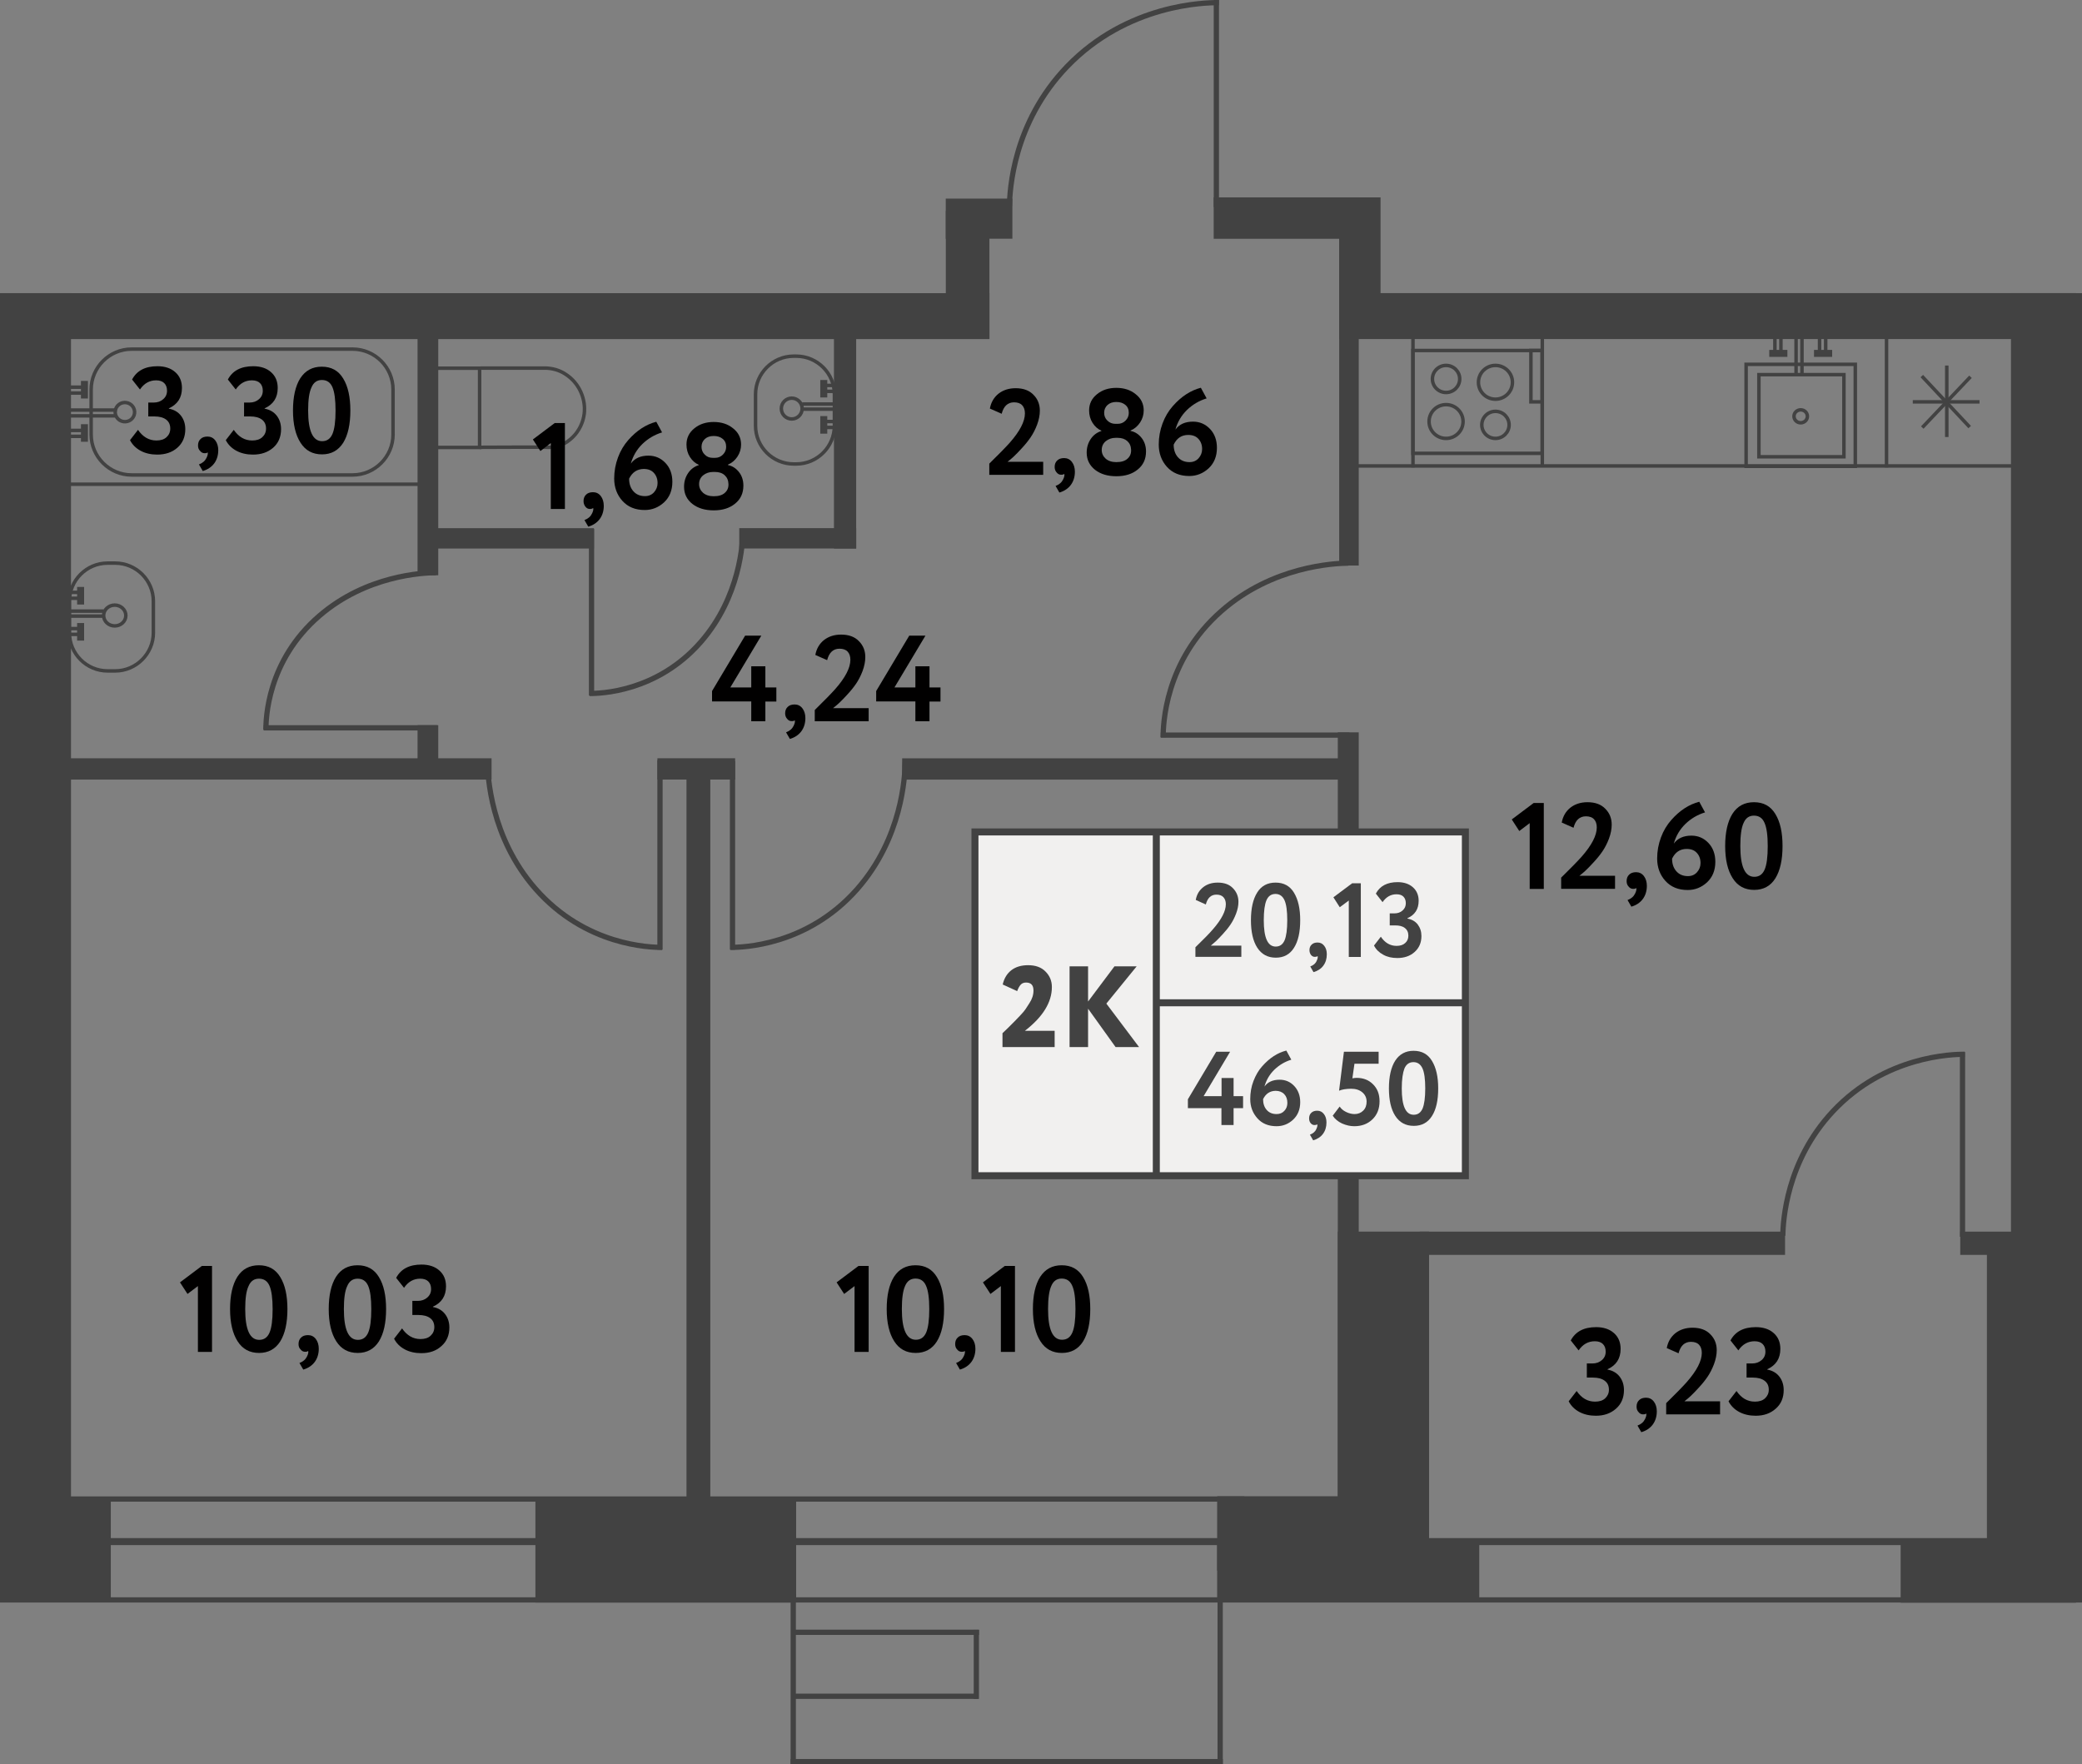 <?xml version="1.0" encoding="utf-8"?>
<!-- Generator: Adobe Illustrator 27.6.1, SVG Export Plug-In . SVG Version: 6.00 Build 0)  -->
<svg version="1.1" id="Слой_1" xmlns="http://www.w3.org/2000/svg" xmlns:xlink="http://www.w3.org/1999/xlink" x="0px" y="0px"
	 width="180px" height="152.52px" viewBox="0 0 180 152.52" enable-background="new 0 0 180 152.52" xml:space="preserve">
<rect x="0" y="0" width="180" height="152.52" fill="#808080" stroke="none"/>
<rect x="22.61" y="47.5" transform="matrix(-5.361677e-10 1 -1 -5.361677e-10 89.999 42.943)" fill="#424242" width="1.84" height="37.93"/>
<rect x="96.66" y="46.9" transform="matrix(-5.510332e-10 1 -1 -5.510332e-10 164.046 -31.104)" fill="#424242" width="1.84" height="39.15"/>
<rect x="115.66" y="63.31" fill="#424242" width="1.81" height="70.1"/>
<rect x="59.35" y="66.52" fill="#424242" width="2.06" height="63.24"/>
<rect x="36.1" y="62.69" fill="#424242" width="1.79" height="3.63"/>
<rect x="36.1" y="28.06" fill="#424242" width="1.79" height="21.67"/>
<rect x="59.28" y="63.11" transform="matrix(2.338921e-10 -1 1 2.338921e-10 -6.272 126.67)" fill="#424242" width="1.84" height="6.72"/>
<rect x="115.78" y="20.04" fill="#424242" width="1.69" height="28.85"/>
<rect x="72.1" y="26.2" fill="#424242" width="1.92" height="21.22"/>
<rect x="68.09" y="41.48" transform="matrix(1.848868e-10 -1 1 1.848868e-10 22.433 115.506)" fill="#424242" width="1.76" height="10.11"/>
<rect x="43.68" y="39.75" transform="matrix(2.468604e-10 -1 1 2.468604e-10 -1.973 91.1)" fill="#424242" width="1.76" height="13.57"/>
<rect x="145.65" y="-4.53" transform="matrix(6.998447e-10 -1 1 6.998447e-10 120.308 174.96)" fill="#424242" width="3.97" height="63.71"/>
<rect x="40.78" y="-15.44" transform="matrix(9.413751e-10 -1 1 9.413751e-10 15.442 70.094)" fill="#424242" width="3.97" height="85.54"/>
<line fill="none" stroke="#424242" stroke-width="0.605" stroke-miterlimit="10" x1="1.23" y1="133.27" x2="179.49" y2="133.27"/>
<rect x="82.91" y="16.03" transform="matrix(6.869622e-11 -1 1 6.869622e-11 65.735 103.548)" fill="#424242" width="3.47" height="5.76"/>
<rect x="81.76" y="18.24" transform="matrix(-1 -2.032340e-10 2.032340e-10 -1 167.301 47.5)" fill="#424242" width="3.77" height="11.03"/>
<line fill="none" stroke="#424242" stroke-width="0.454" stroke-miterlimit="10" x1="0" y1="138.31" x2="180" y2="138.31"/>
<line fill="none" stroke="#424242" stroke-width="0.454" stroke-miterlimit="10" x1="0" y1="129.59" x2="107.59" y2="129.59"/>
<rect x="171.78" y="106.68" fill="#424242" width="7.71" height="27.29"/>
<rect x="164.32" y="133.08" fill="#424242" width="15.17" height="5.47"/>
<rect x="115.66" y="106.47" fill="#424242" width="7.89" height="26.8"/>
<rect x="105.23" y="133.08" fill="#424242" width="22.66" height="5.41"/>
<rect x="105.23" y="129.35" fill="#424242" width="10.74" height="6.43"/>
<rect x="46.29" y="129.39" fill="#424242" width="22.54" height="9.15"/>
<rect x="0" y="129.39" fill="#424242" width="9.58" height="9.1"/>
<g>
	<line fill="none" stroke="#424242" stroke-width="0.454" stroke-miterlimit="10" x1="68.58" y1="137.78" x2="68.58" y2="152.51"/>
	
		<line fill="none" stroke="#424242" stroke-width="0.454" stroke-miterlimit="10" x1="105.49" y1="137.74" x2="105.49" y2="152.52"/>
	
		<line fill="none" stroke="#424242" stroke-width="0.454" stroke-miterlimit="10" x1="68.35" y1="152.29" x2="105.72" y2="152.29"/>
	<line fill="none" stroke="#424242" stroke-width="0.454" stroke-miterlimit="10" x1="68.58" y1="141.11" x2="84.64" y2="141.11"/>
	<line fill="none" stroke="#424242" stroke-width="0.454" stroke-miterlimit="10" x1="68.58" y1="146.64" x2="84.54" y2="146.64"/>
	<line fill="none" stroke="#424242" stroke-width="0.454" stroke-miterlimit="10" x1="84.41" y1="140.9" x2="84.41" y2="146.87"/>
</g>
<rect x="122.76" y="106.47" transform="matrix(-1 -1.069128e-10 1.069128e-10 -1 277.088 214.954)" fill="#424242" width="31.58" height="2.01"/>
<rect x="169.47" y="106.47" transform="matrix(-1 -3.278907e-10 3.278907e-10 -1 349.244 214.954)" fill="#424242" width="10.3" height="2.01"/>
<rect x="109.41" y="12.58" transform="matrix(5.437967e-11 -1 1 5.437967e-11 92.35 130.053)" fill="#424242" width="3.58" height="12.53"/>
<rect x="0" y="25.34" transform="matrix(-1 -3.045698e-10 3.045698e-10 -1 6.139 163.83)" fill="#424242" width="6.14" height="113.15"/>
<rect x="173.86" y="25.34" transform="matrix(-1 -3.039774e-10 3.039774e-10 -1 353.86 163.643)" fill="#424242" width="6.14" height="112.96"/>
<g>
	<g>
		<path fill="none" stroke="#424242" stroke-width="0.302" stroke-miterlimit="10" d="M68.62,40.11h0.22c1.82,0,3.3-1.49,3.3-3.3
			v-2.72c0-1.82-1.49-3.3-3.3-3.3h-0.22c-1.82,0-3.3,1.49-3.3,3.3v2.72C65.32,38.62,66.8,40.11,68.62,40.11z"/>
		<circle fill="none" stroke="#424242" stroke-width="0.302" stroke-miterlimit="10" cx="68.45" cy="35.32" r="0.9"/>
	</g>
	<g>
		<g>
			<line fill="none" stroke="#424242" stroke-width="0.302" stroke-miterlimit="10" x1="72.58" y1="36.44" x2="71.34" y2="36.44"/>
			<line fill="none" stroke="#424242" stroke-width="0.302" stroke-miterlimit="10" x1="72.58" y1="36.95" x2="71.34" y2="36.95"/>
			<line fill="none" stroke="#424242" stroke-width="0.605" stroke-miterlimit="10" x1="71.22" y1="35.97" x2="71.22" y2="37.49"/>
		</g>
		<g>
			<line fill="none" stroke="#424242" stroke-width="0.302" stroke-miterlimit="10" x1="72.62" y1="33.32" x2="71.34" y2="33.32"/>
			<line fill="none" stroke="#424242" stroke-width="0.302" stroke-miterlimit="10" x1="72.62" y1="33.83" x2="71.34" y2="33.83"/>
			<line fill="none" stroke="#424242" stroke-width="0.605" stroke-miterlimit="10" x1="71.22" y1="32.85" x2="71.22" y2="34.36"/>
		</g>
		<line fill="none" stroke="#424242" stroke-width="0.302" stroke-miterlimit="10" x1="72.14" y1="34.93" x2="69.35" y2="34.93"/>
		<line fill="none" stroke="#424242" stroke-width="0.302" stroke-miterlimit="10" x1="72.14" y1="35.37" x2="69.34" y2="35.37"/>
	</g>
</g>
<g>
	
		<rect x="37.48" y="31.82" transform="matrix(-1 -9.122582e-11 9.122582e-11 -1 78.944 70.5)" fill="none" stroke="#424242" stroke-width="0.302" stroke-miterlimit="10" width="3.99" height="6.85"/>
	<path fill="none" stroke="#424242" stroke-width="0.302" stroke-miterlimit="10" d="M41.47,38.67c3.12-0.02,5.28-0.02,5.87,0
		c0.07,0,0.29,0.01,0.57-0.03c0.13-0.02,0.53-0.1,0.98-0.36c0.13-0.08,0.59-0.36,0.99-0.91c0.5-0.69,0.6-1.38,0.63-1.6
		c0.02-0.17,0.08-0.72-0.12-1.4c-0.08-0.28-0.23-0.68-0.52-1.09c-0.15-0.21-0.74-1-1.81-1.32c-0.36-0.11-0.68-0.13-0.89-0.14h-5.64"
		/>
</g>
<g>
	<g>
		<path fill="none" stroke="#424242" stroke-width="0.302" stroke-miterlimit="10" d="M30.48,30.18h-19.1c-1.92,0-3.5,1.57-3.5,3.5
			v3.88c0,1.92,1.57,3.5,3.5,3.5h19.1c1.92,0,3.5-1.57,3.5-3.5v-3.88C33.98,31.75,32.41,30.18,30.48,30.18z"/>
		
			<ellipse transform="matrix(0.139 -0.99 0.99 0.139 -25.967 41.367)" fill="none" stroke="#424242" stroke-width="0.302" stroke-miterlimit="10" cx="10.8" cy="35.62" rx="0.83" ry="0.84"/>
	</g>
	<g>
		<g>
			<g>
				<line fill="none" stroke="#424242" stroke-width="0.302" stroke-miterlimit="10" x1="5.85" y1="33.98" x2="7.18" y2="33.98"/>
				<line fill="none" stroke="#424242" stroke-width="0.302" stroke-miterlimit="10" x1="5.85" y1="33.47" x2="7.18" y2="33.47"/>
				<line fill="none" stroke="#424242" stroke-width="0.605" stroke-miterlimit="10" x1="7.3" y1="34.45" x2="7.3" y2="32.93"/>
			</g>
			<g>
				<line fill="none" stroke="#424242" stroke-width="0.302" stroke-miterlimit="10" x1="5.85" y1="37.72" x2="7.18" y2="37.72"/>
				<line fill="none" stroke="#424242" stroke-width="0.302" stroke-miterlimit="10" x1="5.85" y1="37.21" x2="7.18" y2="37.21"/>
				<line fill="none" stroke="#424242" stroke-width="0.605" stroke-miterlimit="10" x1="7.3" y1="38.19" x2="7.3" y2="36.67"/>
			</g>
		</g>
		<line fill="none" stroke="#424242" stroke-width="0.302" stroke-miterlimit="10" x1="6.06" y1="35.95" x2="9.96" y2="35.95"/>
		<line fill="none" stroke="#424242" stroke-width="0.302" stroke-miterlimit="10" x1="5.98" y1="35.45" x2="10.09" y2="35.45"/>
	</g>
</g>
<line fill="none" stroke="#424242" stroke-width="0.302" stroke-miterlimit="10" x1="4.81" y1="41.86" x2="36.37" y2="41.86"/>
<g>
	<g>
		<path fill="none" stroke="#424242" stroke-width="0.302" stroke-miterlimit="10" d="M9.96,58H9.3c-1.82,0-3.3-1.49-3.3-3.3v-2.72
			c0-1.82,1.49-3.3,3.3-3.3h0.66c1.82,0,3.3,1.49,3.3,3.3v2.72C13.26,56.51,11.77,58,9.96,58z"/>
		<path fill="none" stroke="#424242" stroke-width="0.302" stroke-miterlimit="10" d="M10.88,53.21c0,0.5-0.43,0.9-0.96,0.9
			c-0.53,0-0.96-0.4-0.96-0.9s0.43-0.9,0.96-0.9C10.45,52.31,10.88,52.72,10.88,53.21z"/>
	</g>
	<g>
		<g>
			<line fill="none" stroke="#424242" stroke-width="0.302" stroke-miterlimit="10" x1="5.53" y1="54.34" x2="6.85" y2="54.34"/>
			<line fill="none" stroke="#424242" stroke-width="0.302" stroke-miterlimit="10" x1="5.53" y1="54.84" x2="6.85" y2="54.84"/>
			<line fill="none" stroke="#424242" stroke-width="0.605" stroke-miterlimit="10" x1="6.97" y1="53.86" x2="6.97" y2="55.38"/>
		</g>
		<g>
			<line fill="none" stroke="#424242" stroke-width="0.302" stroke-miterlimit="10" x1="5.48" y1="51.21" x2="6.85" y2="51.21"/>
			<line fill="none" stroke="#424242" stroke-width="0.302" stroke-miterlimit="10" x1="5.48" y1="51.72" x2="6.85" y2="51.72"/>
			<line fill="none" stroke="#424242" stroke-width="0.605" stroke-miterlimit="10" x1="6.97" y1="50.74" x2="6.97" y2="52.26"/>
		</g>
		<line fill="none" stroke="#424242" stroke-width="0.302" stroke-miterlimit="10" x1="5.99" y1="52.83" x2="8.97" y2="52.83"/>
		<line fill="none" stroke="#424242" stroke-width="0.302" stroke-miterlimit="10" x1="5.99" y1="53.26" x2="8.98" y2="53.26"/>
	</g>
</g>
<g>
	<line fill="none" stroke="#424242" stroke-width="0.302" stroke-miterlimit="10" x1="168.31" y1="31.6" x2="168.31" y2="37.78"/>
	<line fill="none" stroke="#424242" stroke-width="0.302" stroke-miterlimit="10" x1="165.37" y1="34.74" x2="171.14" y2="34.74"/>
	<line fill="none" stroke="#424242" stroke-width="0.302" stroke-miterlimit="10" x1="166.15" y1="32.51" x2="170.29" y2="36.92"/>
	<line fill="none" stroke="#424242" stroke-width="0.302" stroke-miterlimit="10" x1="170.36" y1="32.57" x2="166.19" y2="36.96"/>
</g>
<g>
	<g>
		
			<rect x="123.3" y="29.15" transform="matrix(-1.758362e-10 -1 1 -1.758362e-10 93.004 162.491)" fill="none" stroke="#424242" stroke-width="0.302" stroke-miterlimit="10" width="8.89" height="11.18"/>
		<g>
			<g>
				
					<ellipse fill="none" stroke="#424242" stroke-width="0.302" stroke-miterlimit="10" cx="125.02" cy="36.44" rx="1.47" ry="1.46"/>
				
					<ellipse fill="none" stroke="#424242" stroke-width="0.302" stroke-miterlimit="10" cx="125.02" cy="32.76" rx="1.18" ry="1.17"/>
			</g>
			<g>
				
					<ellipse fill="none" stroke="#424242" stroke-width="0.302" stroke-miterlimit="10" cx="129.29" cy="33.05" rx="1.47" ry="1.46"/>
				
					<ellipse fill="none" stroke="#424242" stroke-width="0.302" stroke-miterlimit="10" cx="129.29" cy="36.73" rx="1.18" ry="1.17"/>
			</g>
		</g>
		
			<rect x="130.63" y="32.03" transform="matrix(-1.744035e-10 -1 1 -1.744035e-10 100.326 165.369)" fill="none" stroke="#424242" stroke-width="0.302" stroke-miterlimit="10" width="4.44" height="0.98"/>
	</g>
	<line fill="none" stroke="#424242" stroke-width="0.302" stroke-miterlimit="10" x1="122.16" y1="40.41" x2="122.16" y2="29.26"/>
	<line fill="none" stroke="#424242" stroke-width="0.302" stroke-miterlimit="10" x1="133.34" y1="40.26" x2="133.34" y2="29.11"/>
</g>
<line fill="none" stroke="#424242" stroke-width="0.302" stroke-miterlimit="10" x1="163.1" y1="28.96" x2="163.1" y2="40.41"/>
<line fill="none" stroke="#424242" stroke-width="0.302" stroke-miterlimit="10" x1="117.4" y1="40.28" x2="175.94" y2="40.28"/>
<g>
	
		<rect x="151.26" y="31.18" transform="matrix(4.555207e-11 -1 1 4.555207e-11 119.781 191.573)" fill="none" stroke="#424242" stroke-width="0.302" stroke-miterlimit="10" width="8.82" height="9.44"/>
	<ellipse fill="none" stroke="#424242" stroke-width="0.302" stroke-miterlimit="10" cx="155.68" cy="35.99" rx="0.58" ry="0.56"/>
	<g>
		<g>
			
				<line fill="none" stroke="#424242" stroke-width="0.302" stroke-miterlimit="10" x1="157.31" y1="29.07" x2="157.31" y2="30.43"/>
			
				<line fill="none" stroke="#424242" stroke-width="0.302" stroke-miterlimit="10" x1="157.84" y1="29.07" x2="157.84" y2="30.43"/>
			
				<line fill="none" stroke="#424242" stroke-width="0.605" stroke-miterlimit="10" x1="156.83" y1="30.55" x2="158.4" y2="30.55"/>
		</g>
		<g>
			
				<line fill="none" stroke="#424242" stroke-width="0.302" stroke-miterlimit="10" x1="153.45" y1="29.07" x2="153.45" y2="30.43"/>
			
				<line fill="none" stroke="#424242" stroke-width="0.302" stroke-miterlimit="10" x1="153.97" y1="29.07" x2="153.97" y2="30.43"/>
			
				<line fill="none" stroke="#424242" stroke-width="0.605" stroke-miterlimit="10" x1="152.96" y1="30.55" x2="154.53" y2="30.55"/>
		</g>
	</g>
	<line fill="none" stroke="#424242" stroke-width="0.302" stroke-miterlimit="10" x1="155.28" y1="29.28" x2="155.28" y2="32.47"/>
	<line fill="none" stroke="#424242" stroke-width="0.302" stroke-miterlimit="10" x1="155.79" y1="29.2" x2="155.79" y2="32.47"/>
	
		<rect x="152.19" y="32.26" transform="matrix(4.635143e-11 -1 1 4.635143e-11 119.807 191.677)" fill="none" stroke="#424242" stroke-width="0.302" stroke-miterlimit="10" width="7.1" height="7.35"/>
</g>
<g>
	<line fill="none" stroke="#424242" stroke-width="0.454" stroke-miterlimit="10" x1="57.06" y1="65.71" x2="57.06" y2="82.1"/>
	<g>
		<path fill="none" stroke="#424242" stroke-width="0.454" stroke-miterlimit="10" d="M42.14,65.8c0.02,1.25,0.26,6.58,4.15,11.03
			c4.35,4.97,9.98,5.07,10.95,5.07"/>
	</g>
</g>
<g>
	<line fill="none" stroke="#424242" stroke-width="0.454" stroke-miterlimit="10" x1="51.14" y1="45.72" x2="51.14" y2="60.13"/>
	<path fill="none" stroke="#424242" stroke-width="0.454" stroke-miterlimit="10" d="M64.24,45.8c-0.02,1.1-0.23,5.78-3.65,9.7
		c-3.82,4.37-8.76,4.45-9.61,4.45"/>
</g>
<g>
	<line fill="none" stroke="#424242" stroke-width="0.454" stroke-miterlimit="10" x1="105.16" y1="17.91" x2="105.16" y2="0"/>
	<g>
		<path fill="none" stroke="#424242" stroke-width="0.454" stroke-miterlimit="10" d="M87.27,17.81c0.03-1.37,0.31-7.19,4.98-12.05
			c5.22-5.43,11.96-5.54,13.13-5.53"/>
	</g>
</g>
<g>
	<line fill="none" stroke="#424242" stroke-width="0.454" stroke-miterlimit="10" x1="116.66" y1="63.55" x2="100.35" y2="63.55"/>
	<g>
		<path fill="none" stroke="#424242" stroke-width="0.454" stroke-miterlimit="10" d="M116.57,48.68
			c-1.24,0.02-6.55,0.26-10.97,4.14c-4.95,4.34-5.04,9.94-5.04,10.91"/>
	</g>
</g>
<g>
	<line fill="none" stroke="#424242" stroke-width="0.454" stroke-miterlimit="10" x1="37.78" y1="62.92" x2="22.79" y2="62.92"/>
	<g>
		<path fill="none" stroke="#424242" stroke-width="0.454" stroke-miterlimit="10" d="M37.7,49.5c-1.14,0.02-6.02,0.23-10.08,3.73
			c-4.55,3.91-4.63,8.97-4.63,9.84"/>
	</g>
</g>
<g>
	<line fill="none" stroke="#424242" stroke-width="0.454" stroke-miterlimit="10" x1="63.33" y1="65.81" x2="63.33" y2="82.1"/>
	<g>
		<path fill="none" stroke="#424242" stroke-width="0.454" stroke-miterlimit="10" d="M78.26,65.89
			c-0.02,1.24-0.26,6.54-4.15,10.97c-4.35,4.94-9.98,5.04-10.95,5.04"/>
	</g>
</g>
<g>
	
		<line fill="none" stroke="#424242" stroke-width="0.454" stroke-miterlimit="10" x1="169.67" y1="106.92" x2="169.67" y2="90.95"/>
	<path fill="none" stroke="#424242" stroke-width="0.454" stroke-miterlimit="10" d="M154.13,106.83
		c0.03-1.22,0.27-6.41,4.33-10.75c4.53-4.84,10.39-4.94,11.4-4.94"/>
</g>
<g>
	<path fill="#010000" d="M13.59,39.3c-0.54,0-1.02-0.11-1.43-0.33c-0.41-0.22-0.72-0.53-0.92-0.92l0.69-0.89
		c0.42,0.61,0.95,0.92,1.59,0.92c0.37,0,0.67-0.09,0.88-0.29c0.21-0.19,0.32-0.44,0.32-0.74c0-0.34-0.12-0.6-0.36-0.78
		c-0.24-0.18-0.58-0.27-1.01-0.27h-0.53V34.8h0.48c0.32,0,0.6-0.1,0.81-0.29c0.22-0.19,0.33-0.43,0.33-0.73
		c0-0.28-0.08-0.5-0.24-0.66c-0.16-0.16-0.4-0.24-0.7-0.24c-0.57,0-1.04,0.26-1.4,0.79l-0.68-0.86c0.41-0.77,1.14-1.15,2.19-1.15
		c0.64,0,1.16,0.17,1.54,0.51c0.39,0.34,0.58,0.8,0.58,1.37c0,0.84-0.38,1.42-1.13,1.76v0.03c0.44,0.08,0.79,0.28,1.04,0.6
		c0.25,0.32,0.38,0.71,0.38,1.17c0,0.67-0.23,1.21-0.69,1.61C14.87,39.11,14.29,39.3,13.59,39.3z"/>
	<path fill="#010000" d="M17.12,38.51c0-0.23,0.07-0.42,0.22-0.56c0.14-0.14,0.34-0.21,0.6-0.21c0.27,0,0.5,0.11,0.67,0.33
		c0.17,0.22,0.26,0.51,0.26,0.85c0,0.44-0.12,0.83-0.35,1.14s-0.57,0.54-0.99,0.66l-0.33-0.57c0.32-0.12,0.53-0.31,0.65-0.56
		c0.11-0.22,0.14-0.38,0.1-0.49c-0.04,0.06-0.13,0.08-0.27,0.08c-0.15,0-0.28-0.07-0.38-0.2C17.17,38.86,17.12,38.7,17.12,38.51z"/>
	<path fill="#010000" d="M21.87,39.3c-0.54,0-1.02-0.11-1.43-0.33c-0.41-0.22-0.72-0.53-0.92-0.92l0.69-0.89
		c0.42,0.61,0.95,0.92,1.59,0.92c0.37,0,0.67-0.09,0.88-0.29c0.21-0.19,0.32-0.44,0.32-0.74c0-0.34-0.12-0.6-0.36-0.78
		c-0.24-0.18-0.58-0.27-1.01-0.27h-0.53V34.8h0.48c0.32,0,0.6-0.1,0.81-0.29c0.22-0.19,0.33-0.43,0.33-0.73
		c0-0.28-0.08-0.5-0.24-0.66c-0.16-0.16-0.4-0.24-0.7-0.24c-0.57,0-1.04,0.26-1.4,0.79l-0.68-0.86c0.41-0.77,1.14-1.15,2.19-1.15
		c0.64,0,1.16,0.17,1.54,0.51c0.39,0.34,0.58,0.8,0.58,1.37c0,0.84-0.38,1.42-1.13,1.76v0.03c0.44,0.08,0.79,0.28,1.04,0.6
		c0.25,0.32,0.38,0.71,0.38,1.17c0,0.67-0.23,1.21-0.69,1.61C23.14,39.11,22.57,39.3,21.87,39.3z"/>
	<path fill="#010000" d="M27.82,31.7c0.83,0,1.44,0.34,1.85,1.02c0.42,0.68,0.62,1.61,0.62,2.77c0,1.2-0.21,2.13-0.62,2.79
		c-0.42,0.66-1.03,1-1.83,1c-0.81,0-1.43-0.33-1.86-1.01c-0.43-0.67-0.65-1.6-0.65-2.78c0-1.19,0.21-2.12,0.63-2.79
		C26.4,32.03,27.01,31.7,27.82,31.7z M26.64,35.48c0,1.77,0.4,2.66,1.21,2.66c0.42,0,0.71-0.21,0.89-0.62
		c0.18-0.42,0.27-1.09,0.27-2.03c0-0.93-0.09-1.6-0.27-2.02c-0.18-0.42-0.49-0.62-0.91-0.62c-0.42,0-0.72,0.21-0.9,0.64
		C26.73,33.91,26.64,34.57,26.64,35.48z"/>
</g>
<g>
	<path fill="#010000" d="M16.21,111.86l-0.65-1l1.89-1.42h0.88v7.43h-1.22v-5.69L16.21,111.86z"/>
	<path fill="#010000" d="M22.38,109.38c0.83,0,1.44,0.34,1.85,1.02c0.42,0.68,0.62,1.61,0.62,2.77c0,1.2-0.21,2.13-0.62,2.79
		c-0.42,0.66-1.03,1-1.83,1c-0.81,0-1.43-0.33-1.86-1.01c-0.43-0.67-0.65-1.6-0.65-2.78c0-1.19,0.21-2.12,0.63-2.79
		C20.95,109.71,21.57,109.38,22.38,109.38z M21.2,113.17c0,1.77,0.4,2.66,1.21,2.66c0.42,0,0.71-0.21,0.89-0.62
		c0.18-0.42,0.27-1.09,0.27-2.03c0-0.93-0.09-1.6-0.27-2.02c-0.18-0.42-0.49-0.62-0.91-0.62c-0.42,0-0.72,0.21-0.9,0.64
		C21.29,111.59,21.2,112.25,21.2,113.17z"/>
	<path fill="#010000" d="M25.81,116.19c0-0.23,0.07-0.42,0.22-0.56c0.14-0.14,0.34-0.21,0.6-0.21c0.27,0,0.5,0.11,0.67,0.33
		c0.17,0.22,0.26,0.51,0.26,0.85c0,0.44-0.12,0.83-0.35,1.14s-0.57,0.54-0.99,0.66l-0.33-0.57c0.32-0.12,0.53-0.31,0.65-0.56
		c0.11-0.22,0.14-0.38,0.1-0.49c-0.04,0.06-0.13,0.08-0.27,0.08c-0.15,0-0.28-0.07-0.38-0.2C25.86,116.54,25.81,116.38,25.81,116.19
		z"/>
	<path fill="#010000" d="M30.91,109.38c0.83,0,1.44,0.34,1.85,1.02c0.42,0.68,0.62,1.61,0.62,2.77c0,1.2-0.21,2.13-0.62,2.79
		c-0.42,0.66-1.03,1-1.83,1c-0.81,0-1.43-0.33-1.86-1.01c-0.43-0.67-0.65-1.6-0.65-2.78c0-1.19,0.21-2.12,0.63-2.79
		C29.48,109.71,30.1,109.38,30.91,109.38z M29.73,113.17c0,1.77,0.4,2.66,1.21,2.66c0.42,0,0.71-0.21,0.89-0.62
		c0.18-0.42,0.27-1.09,0.27-2.03c0-0.93-0.09-1.6-0.27-2.02c-0.18-0.42-0.49-0.62-0.91-0.62c-0.42,0-0.72,0.21-0.9,0.64
		C29.82,111.59,29.73,112.25,29.73,113.17z"/>
	<path fill="#010000" d="M36.42,116.98c-0.54,0-1.02-0.11-1.43-0.33c-0.41-0.22-0.72-0.53-0.92-0.92l0.69-0.89
		c0.42,0.61,0.95,0.92,1.59,0.92c0.37,0,0.67-0.09,0.88-0.29c0.21-0.19,0.32-0.44,0.32-0.74c0-0.34-0.12-0.6-0.36-0.78
		c-0.24-0.18-0.58-0.27-1.01-0.27h-0.53v-1.22h0.48c0.32,0,0.6-0.1,0.81-0.29c0.22-0.19,0.33-0.43,0.33-0.73
		c0-0.28-0.08-0.5-0.24-0.66c-0.16-0.16-0.4-0.24-0.7-0.24c-0.57,0-1.04,0.26-1.4,0.79l-0.68-0.86c0.41-0.77,1.14-1.15,2.19-1.15
		c0.64,0,1.16,0.17,1.54,0.51c0.39,0.34,0.58,0.8,0.58,1.37c0,0.84-0.38,1.42-1.13,1.76v0.03c0.44,0.08,0.79,0.28,1.04,0.6
		c0.25,0.32,0.38,0.71,0.38,1.17c0,0.67-0.23,1.21-0.69,1.61C37.7,116.79,37.12,116.98,36.42,116.98z"/>
</g>
<g>
	<path fill="#010000" d="M72.98,111.86l-0.65-1l1.89-1.42h0.88v7.43h-1.22v-5.69L72.98,111.86z"/>
	<path fill="#010000" d="M79.15,109.38c0.83,0,1.44,0.34,1.85,1.02c0.42,0.68,0.62,1.61,0.62,2.77c0,1.2-0.21,2.13-0.62,2.79
		s-1.03,1-1.83,1c-0.81,0-1.43-0.33-1.86-1.01c-0.43-0.67-0.65-1.6-0.65-2.78c0-1.19,0.21-2.12,0.63-2.79
		C77.72,109.71,78.34,109.38,79.15,109.38z M77.97,113.16c0,1.77,0.4,2.66,1.21,2.66c0.42,0,0.71-0.21,0.89-0.62
		c0.18-0.42,0.27-1.09,0.27-2.03c0-0.93-0.09-1.6-0.28-2.02c-0.18-0.42-0.49-0.62-0.91-0.62c-0.42,0-0.72,0.21-0.9,0.64
		C78.06,111.59,77.97,112.25,77.97,113.16z"/>
	<path fill="#010000" d="M82.58,116.19c0-0.23,0.07-0.42,0.22-0.56c0.14-0.14,0.34-0.21,0.6-0.21c0.27,0,0.5,0.11,0.67,0.33
		c0.17,0.22,0.26,0.51,0.26,0.85c0,0.44-0.12,0.83-0.35,1.14s-0.57,0.54-0.99,0.66l-0.33-0.57c0.32-0.12,0.53-0.31,0.65-0.56
		c0.11-0.22,0.14-0.38,0.1-0.49c-0.04,0.06-0.13,0.08-0.28,0.08c-0.15,0-0.28-0.07-0.38-0.2C82.63,116.54,82.58,116.38,82.58,116.19
		z"/>
	<path fill="#010000" d="M85.63,111.86l-0.65-1l1.89-1.42h0.88v7.43h-1.22v-5.69L85.63,111.86z"/>
	<path fill="#010000" d="M91.79,109.38c0.83,0,1.44,0.34,1.85,1.02c0.42,0.68,0.62,1.61,0.62,2.77c0,1.2-0.21,2.13-0.62,2.79
		s-1.03,1-1.83,1c-0.81,0-1.43-0.33-1.86-1.01c-0.43-0.67-0.65-1.6-0.65-2.78c0-1.19,0.21-2.12,0.63-2.79
		C90.37,109.71,90.98,109.38,91.79,109.38z M90.61,113.16c0,1.77,0.4,2.66,1.21,2.66c0.42,0,0.71-0.21,0.89-0.62
		c0.18-0.42,0.27-1.09,0.27-2.03c0-0.93-0.09-1.6-0.28-2.02c-0.18-0.42-0.49-0.62-0.91-0.62c-0.42,0-0.72,0.21-0.9,0.64
		C90.7,111.59,90.61,112.25,90.61,113.16z"/>
</g>
<g>
	<path fill="#010000" d="M66.17,62.35h-1.22v-1.71h-3.39v-0.9l2.86-4.79h1.4l-2.68,4.48h1.81v-1.83h1.22v1.83h0.95v1.22h-0.95V62.35
		z"/>
	<path fill="#010000" d="M67.88,61.67c0-0.23,0.07-0.42,0.22-0.56c0.14-0.14,0.34-0.21,0.6-0.21c0.27,0,0.5,0.11,0.67,0.33
		c0.17,0.22,0.26,0.51,0.26,0.85c0,0.44-0.12,0.83-0.35,1.14s-0.57,0.54-0.99,0.66l-0.33-0.57c0.32-0.12,0.53-0.31,0.65-0.56
		c0.11-0.22,0.14-0.38,0.1-0.49c-0.04,0.06-0.13,0.08-0.28,0.08c-0.15,0-0.28-0.07-0.38-0.2C67.94,62.02,67.88,61.86,67.88,61.67z"
		/>
	<path fill="#010000" d="M75.1,62.35h-4.66v-0.97c0.85-0.83,1.44-1.44,1.77-1.81c0.88-1,1.31-1.84,1.31-2.53
		c0-0.3-0.08-0.54-0.24-0.71c-0.16-0.17-0.4-0.25-0.7-0.25c-0.54,0-0.9,0.33-1.07,0.99l-1.02-0.45c0.1-0.54,0.35-0.97,0.75-1.29
		c0.4-0.31,0.89-0.47,1.48-0.47c0.66,0,1.18,0.19,1.54,0.57c0.37,0.37,0.55,0.83,0.55,1.37c0,0.38-0.08,0.79-0.24,1.22
		c-0.16,0.42-0.35,0.78-0.56,1.09c-0.22,0.32-0.48,0.64-0.77,0.95c-0.25,0.28-0.49,0.52-0.7,0.72c-0.11,0.1-0.28,0.25-0.52,0.44
		h3.08V62.35z"/>
	<path fill="#010000" d="M80.36,62.35h-1.22v-1.71h-3.39v-0.9l2.86-4.79h1.4l-2.68,4.48h1.81v-1.83h1.22v1.83h0.95v1.22h-0.95V62.35
		z"/>
</g>
<g>
	<path fill="#010000" d="M46.72,38.99l-0.65-1l1.89-1.42h0.88V44h-1.22V38.3L46.72,38.99z"/>
	<path fill="#010000" d="M50.45,43.32c0-0.23,0.07-0.42,0.22-0.56c0.14-0.14,0.34-0.21,0.6-0.21c0.27,0,0.5,0.11,0.67,0.33
		c0.17,0.22,0.26,0.51,0.26,0.85c0,0.44-0.12,0.83-0.35,1.14s-0.57,0.54-0.99,0.66l-0.33-0.57c0.32-0.12,0.53-0.31,0.65-0.56
		c0.11-0.22,0.14-0.38,0.1-0.49C51.23,43.97,51.13,44,50.99,44c-0.15,0-0.28-0.07-0.38-0.2C50.51,43.67,50.45,43.51,50.45,43.32z"/>
	<path fill="#010000" d="M53.1,41.37c0-0.63,0.11-1.24,0.33-1.83s0.52-1.08,0.89-1.5c0.73-0.83,1.54-1.35,2.42-1.58l0.5,0.92
		c-0.65,0.2-1.21,0.53-1.7,1c-0.48,0.47-0.82,1.04-1,1.7c0.33-0.46,0.84-0.69,1.52-0.69c0.58,0,1.07,0.21,1.47,0.63
		c0.4,0.42,0.6,0.97,0.6,1.63c0,0.74-0.24,1.33-0.72,1.78c-0.48,0.44-1.04,0.66-1.67,0.66c-0.81,0-1.45-0.26-1.93-0.79
		C53.34,42.78,53.1,42.13,53.1,41.37z M54.39,41.38c0,0.44,0.12,0.81,0.37,1.09s0.58,0.42,1,0.42c0.32,0,0.58-0.11,0.78-0.33
		c0.2-0.22,0.31-0.49,0.31-0.8c0-0.36-0.11-0.65-0.32-0.88s-0.5-0.34-0.88-0.34C55.08,40.55,54.66,40.83,54.39,41.38z"/>
	<path fill="#010000" d="M59.14,42.08c0-0.45,0.12-0.84,0.35-1.18s0.54-0.57,0.92-0.69v-0.03c-0.31-0.13-0.56-0.36-0.76-0.67
		c-0.2-0.31-0.3-0.68-0.3-1.08c0-0.57,0.23-1.04,0.68-1.4c0.45-0.37,1.01-0.55,1.67-0.55c0.67,0,1.23,0.18,1.68,0.55
		c0.46,0.36,0.69,0.83,0.69,1.4c0,0.37-0.1,0.72-0.31,1.04c-0.21,0.32-0.49,0.56-0.83,0.7v0.03c0.39,0.08,0.71,0.29,0.96,0.61
		c0.25,0.32,0.38,0.71,0.38,1.17c0,0.66-0.24,1.18-0.73,1.57c-0.47,0.38-1.08,0.57-1.83,0.57c-0.75,0-1.36-0.18-1.84-0.55
		C59.38,43.19,59.14,42.69,59.14,42.08z M61.82,40.8h-0.18c-0.33,0-0.61,0.1-0.85,0.29c-0.23,0.19-0.35,0.45-0.35,0.76
		c0,0.3,0.12,0.55,0.34,0.75c0.23,0.2,0.54,0.3,0.92,0.3c0.42,0,0.74-0.09,0.96-0.29c0.22-0.19,0.33-0.44,0.32-0.76
		c-0.01-0.33-0.12-0.58-0.33-0.77C62.44,40.89,62.16,40.8,61.82,40.8z M61.62,39.58h0.2c0.27,0,0.49-0.09,0.68-0.28
		s0.28-0.41,0.28-0.67c0-0.3-0.1-0.53-0.3-0.69c-0.2-0.17-0.46-0.25-0.78-0.25c-0.32,0-0.57,0.09-0.76,0.26
		c-0.19,0.18-0.29,0.4-0.29,0.68c0,0.26,0.09,0.49,0.28,0.67C61.11,39.49,61.34,39.58,61.62,39.58z"/>
</g>
<g>
	<path fill="#010000" d="M90.19,41.05h-4.66v-0.97c0.85-0.83,1.44-1.44,1.77-1.81c0.88-1,1.31-1.84,1.31-2.53
		c0-0.3-0.08-0.54-0.24-0.71c-0.16-0.17-0.4-0.25-0.7-0.25c-0.54,0-0.9,0.33-1.07,0.99l-1.02-0.45c0.1-0.54,0.35-0.97,0.75-1.29
		c0.4-0.31,0.89-0.47,1.48-0.47c0.66,0,1.18,0.19,1.54,0.57c0.37,0.37,0.55,0.83,0.55,1.37c0,0.38-0.08,0.79-0.24,1.22
		c-0.16,0.42-0.35,0.78-0.56,1.09c-0.22,0.32-0.48,0.64-0.77,0.95c-0.25,0.28-0.49,0.52-0.7,0.72c-0.11,0.1-0.28,0.25-0.52,0.44
		h3.08V41.05z"/>
	<path fill="#010000" d="M91.18,40.37c0-0.23,0.07-0.42,0.22-0.56c0.14-0.14,0.34-0.21,0.6-0.21c0.27,0,0.5,0.11,0.67,0.33
		c0.17,0.22,0.26,0.51,0.26,0.85c0,0.44-0.12,0.83-0.35,1.14s-0.57,0.54-0.99,0.66l-0.33-0.57c0.32-0.12,0.53-0.31,0.65-0.56
		c0.11-0.22,0.14-0.38,0.1-0.49c-0.04,0.06-0.13,0.08-0.28,0.08c-0.15,0-0.28-0.07-0.38-0.2C91.24,40.72,91.18,40.56,91.18,40.37z"
		/>
	<path fill="#010000" d="M93.95,39.13c0-0.45,0.12-0.84,0.35-1.18s0.54-0.57,0.92-0.69v-0.03c-0.31-0.13-0.56-0.36-0.76-0.67
		c-0.2-0.31-0.3-0.68-0.3-1.08c0-0.57,0.23-1.04,0.68-1.4c0.45-0.37,1.01-0.55,1.67-0.55c0.67,0,1.23,0.18,1.68,0.55
		c0.46,0.36,0.69,0.83,0.69,1.4c0,0.37-0.1,0.72-0.31,1.04c-0.21,0.32-0.49,0.56-0.83,0.7v0.03c0.39,0.08,0.71,0.29,0.96,0.61
		c0.25,0.32,0.38,0.71,0.38,1.17c0,0.66-0.24,1.18-0.73,1.57c-0.47,0.38-1.08,0.57-1.83,0.57c-0.75,0-1.36-0.18-1.84-0.55
		C94.2,40.24,93.95,39.75,93.95,39.13z M96.63,37.85h-0.18c-0.33,0-0.61,0.1-0.85,0.29c-0.23,0.19-0.35,0.45-0.35,0.76
		c0,0.3,0.12,0.55,0.34,0.75c0.23,0.2,0.54,0.3,0.92,0.3c0.42,0,0.74-0.09,0.96-0.29c0.22-0.19,0.33-0.44,0.32-0.76
		c-0.01-0.33-0.12-0.58-0.33-0.77C97.26,37.95,96.98,37.85,96.63,37.85z M96.43,36.64h0.2c0.27,0,0.49-0.09,0.68-0.28
		s0.28-0.41,0.28-0.67c0-0.3-0.1-0.53-0.3-0.69c-0.2-0.17-0.46-0.25-0.78-0.25c-0.32,0-0.57,0.09-0.76,0.26
		c-0.19,0.18-0.29,0.4-0.29,0.68c0,0.26,0.09,0.49,0.28,0.67C95.92,36.54,96.15,36.64,96.43,36.64z"/>
	<path fill="#010000" d="M100.18,38.43c0-0.63,0.11-1.24,0.33-1.83s0.52-1.08,0.89-1.5c0.73-0.83,1.54-1.35,2.42-1.58l0.5,0.92
		c-0.65,0.2-1.21,0.53-1.7,1c-0.48,0.47-0.82,1.04-1,1.7c0.33-0.46,0.84-0.69,1.52-0.69c0.58,0,1.07,0.21,1.47,0.63
		c0.4,0.42,0.6,0.97,0.6,1.63c0,0.74-0.24,1.33-0.72,1.78c-0.48,0.44-1.04,0.66-1.67,0.66c-0.81,0-1.45-0.26-1.93-0.79
		C100.42,39.84,100.18,39.19,100.18,38.43z M101.47,38.44c0,0.44,0.12,0.81,0.37,1.09s0.58,0.42,1,0.42c0.32,0,0.58-0.11,0.78-0.33
		c0.2-0.22,0.31-0.49,0.31-0.8c0-0.36-0.11-0.65-0.32-0.88s-0.5-0.34-0.88-0.34C102.15,37.6,101.74,37.88,101.47,38.44z"/>
</g>
<g>
	<path fill="#010000" d="M137.97,122.39c-0.54,0-1.02-0.11-1.43-0.33c-0.41-0.22-0.72-0.53-0.92-0.92l0.69-0.89
		c0.42,0.61,0.94,0.92,1.59,0.92c0.37,0,0.67-0.09,0.88-0.29s0.32-0.44,0.32-0.74c0-0.34-0.12-0.6-0.37-0.78
		c-0.24-0.18-0.58-0.27-1.01-0.27h-0.53v-1.22h0.48c0.33,0,0.6-0.1,0.82-0.29s0.33-0.43,0.33-0.73c0-0.28-0.08-0.5-0.24-0.66
		c-0.16-0.16-0.39-0.24-0.7-0.24c-0.57,0-1.04,0.26-1.4,0.79l-0.68-0.86c0.41-0.77,1.14-1.15,2.19-1.15c0.64,0,1.16,0.17,1.54,0.51
		c0.39,0.34,0.58,0.8,0.58,1.37c0,0.84-0.38,1.42-1.13,1.76v0.03c0.44,0.08,0.79,0.28,1.04,0.6c0.25,0.32,0.38,0.71,0.38,1.17
		c0,0.67-0.23,1.21-0.69,1.61C139.25,122.19,138.67,122.39,137.97,122.39z"/>
	<path fill="#010000" d="M141.49,121.6c0-0.23,0.07-0.42,0.22-0.56c0.14-0.14,0.34-0.21,0.6-0.21c0.27,0,0.5,0.11,0.67,0.33
		c0.17,0.22,0.26,0.51,0.26,0.85c0,0.44-0.12,0.83-0.35,1.14s-0.57,0.54-0.99,0.66l-0.33-0.57c0.32-0.12,0.53-0.31,0.65-0.56
		c0.11-0.22,0.14-0.38,0.1-0.49c-0.04,0.06-0.13,0.08-0.28,0.08c-0.15,0-0.28-0.07-0.38-0.2
		C141.54,121.95,141.49,121.79,141.49,121.6z"/>
	<path fill="#010000" d="M148.71,122.27h-4.66v-0.97c0.85-0.83,1.44-1.44,1.77-1.81c0.88-1,1.31-1.84,1.31-2.53
		c0-0.3-0.08-0.54-0.24-0.71c-0.16-0.17-0.4-0.25-0.7-0.25c-0.54,0-0.9,0.33-1.07,0.99l-1.02-0.45c0.1-0.54,0.35-0.97,0.75-1.29
		c0.4-0.31,0.89-0.47,1.48-0.47c0.66,0,1.18,0.19,1.54,0.57c0.37,0.37,0.55,0.83,0.55,1.37c0,0.38-0.08,0.79-0.24,1.22
		c-0.16,0.42-0.35,0.78-0.56,1.09c-0.22,0.32-0.48,0.64-0.77,0.95c-0.25,0.28-0.49,0.52-0.7,0.72c-0.11,0.1-0.28,0.25-0.52,0.44
		h3.08V122.27z"/>
	<path fill="#010000" d="M151.79,122.39c-0.54,0-1.02-0.11-1.43-0.33c-0.41-0.22-0.72-0.53-0.92-0.92l0.69-0.89
		c0.42,0.61,0.94,0.92,1.59,0.92c0.37,0,0.67-0.09,0.88-0.29s0.32-0.44,0.32-0.74c0-0.34-0.12-0.6-0.37-0.78
		c-0.24-0.18-0.58-0.27-1.01-0.27H151v-1.22h0.48c0.33,0,0.6-0.1,0.82-0.29s0.33-0.43,0.33-0.73c0-0.28-0.08-0.5-0.24-0.66
		c-0.16-0.16-0.39-0.24-0.7-0.24c-0.57,0-1.04,0.26-1.4,0.79l-0.68-0.86c0.41-0.77,1.14-1.15,2.19-1.15c0.64,0,1.16,0.17,1.54,0.51
		c0.39,0.34,0.58,0.8,0.58,1.37c0,0.84-0.38,1.42-1.13,1.76v0.03c0.44,0.08,0.79,0.28,1.04,0.6c0.25,0.32,0.38,0.71,0.38,1.17
		c0,0.67-0.23,1.21-0.69,1.61C153.06,122.19,152.49,122.39,151.79,122.39z"/>
</g>
<g>
	<path fill="#010000" d="M131.35,71.84l-0.65-1l1.89-1.42h0.88v7.43h-1.22v-5.69L131.35,71.84z"/>
	<path fill="#010000" d="M139.63,76.84h-4.66v-0.97c0.85-0.83,1.44-1.44,1.77-1.81c0.88-1,1.31-1.84,1.31-2.53
		c0-0.3-0.08-0.54-0.24-0.71c-0.16-0.17-0.4-0.25-0.7-0.25c-0.54,0-0.9,0.33-1.07,0.99l-1.02-0.45c0.1-0.54,0.35-0.97,0.75-1.29
		c0.4-0.31,0.89-0.47,1.48-0.47c0.66,0,1.18,0.19,1.54,0.57c0.37,0.37,0.55,0.83,0.55,1.37c0,0.38-0.08,0.79-0.24,1.22
		c-0.16,0.42-0.35,0.78-0.56,1.09c-0.22,0.32-0.48,0.64-0.77,0.95c-0.25,0.28-0.49,0.52-0.7,0.72c-0.11,0.1-0.28,0.25-0.52,0.44
		h3.08V76.84z"/>
	<path fill="#010000" d="M140.63,76.17c0-0.23,0.07-0.42,0.22-0.56c0.14-0.14,0.34-0.21,0.6-0.21c0.27,0,0.5,0.11,0.67,0.33
		c0.17,0.22,0.26,0.51,0.26,0.85c0,0.44-0.12,0.83-0.35,1.14s-0.57,0.54-0.99,0.66l-0.33-0.57c0.32-0.12,0.53-0.31,0.65-0.56
		c0.11-0.22,0.14-0.38,0.1-0.49c-0.04,0.06-0.13,0.08-0.28,0.08c-0.15,0-0.28-0.07-0.38-0.2C140.68,76.52,140.63,76.36,140.63,76.17
		z"/>
	<path fill="#010000" d="M143.27,74.22c0-0.63,0.11-1.24,0.33-1.83s0.52-1.08,0.89-1.5c0.73-0.83,1.54-1.35,2.42-1.58l0.5,0.92
		c-0.65,0.2-1.21,0.53-1.7,1c-0.48,0.47-0.82,1.04-1,1.7c0.33-0.46,0.84-0.69,1.52-0.69c0.58,0,1.07,0.21,1.47,0.63
		c0.4,0.42,0.6,0.97,0.6,1.63c0,0.74-0.24,1.33-0.72,1.78c-0.48,0.44-1.04,0.66-1.67,0.66c-0.81,0-1.45-0.26-1.93-0.79
		C143.51,75.63,143.27,74.98,143.27,74.22z M144.56,74.23c0,0.44,0.12,0.81,0.37,1.09s0.58,0.42,1,0.42c0.32,0,0.58-0.11,0.78-0.33
		c0.2-0.22,0.31-0.49,0.31-0.8c0-0.36-0.11-0.65-0.32-0.88s-0.5-0.34-0.88-0.34C145.25,73.39,144.83,73.67,144.56,74.23z"/>
	<path fill="#010000" d="M151.64,69.35c0.83,0,1.44,0.34,1.85,1.02c0.42,0.68,0.62,1.61,0.62,2.77c0,1.2-0.21,2.13-0.62,2.79
		s-1.03,1-1.83,1c-0.81,0-1.43-0.33-1.86-1.01c-0.43-0.67-0.65-1.6-0.65-2.78c0-1.19,0.21-2.12,0.63-2.79
		C150.21,69.68,150.83,69.35,151.64,69.35z M150.46,73.14c0,1.77,0.4,2.66,1.21,2.66c0.42,0,0.71-0.21,0.89-0.62
		c0.18-0.42,0.27-1.09,0.27-2.03c0-0.93-0.09-1.6-0.28-2.02c-0.18-0.42-0.49-0.62-0.91-0.62c-0.42,0-0.72,0.21-0.9,0.64
		C150.55,71.56,150.46,72.23,150.46,73.14z"/>
</g>
<g>
	<g>
		
			<rect x="84.29" y="71.92" fill="#F1F0EF" stroke="#424242" stroke-width="0.605" stroke-miterlimit="10" width="42.4" height="29.72"/>
		<line fill="none" stroke="#424242" stroke-width="0.605" stroke-miterlimit="10" x1="99.97" y1="71.73" x2="99.97" y2="101.64"/>
	</g>
	<line fill="none" stroke="#424242" stroke-width="0.605" stroke-miterlimit="10" x1="99.9" y1="86.69" x2="126.69" y2="86.69"/>
	<g>
		<path fill="#424242" d="M91.18,90.52h-4.51v-1.2c0.01-0.01,0.17-0.16,0.49-0.47l0.55-0.55c0.12-0.13,0.28-0.3,0.48-0.5
			c0.23-0.24,0.39-0.43,0.48-0.57l0.33-0.51c0.23-0.35,0.35-0.71,0.35-1.09c0-0.46-0.21-0.69-0.64-0.69c-0.19,0-0.35,0.06-0.46,0.18
			c-0.11,0.12-0.22,0.31-0.31,0.56l-1.25-0.57c0.12-0.53,0.37-0.94,0.74-1.23s0.86-0.44,1.45-0.44c0.65,0,1.15,0.18,1.51,0.55
			c0.37,0.37,0.55,0.81,0.55,1.34c0,1.32-0.78,2.58-2.33,3.78h2.57V90.52z"/>
		<path fill="#424242" d="M94.07,90.52h-1.6v-6.98h1.6v3.04l2.28-3.04h1.92l-2.62,3.22l2.83,3.76h-2.03l-2.38-3.32V90.52z"/>
	</g>
	<g>
		<path fill="#424242" d="M107.34,82.72h-3.99v-0.83c0.73-0.71,1.24-1.23,1.51-1.55c0.75-0.86,1.12-1.58,1.12-2.17
			c0-0.26-0.07-0.46-0.21-0.61c-0.14-0.15-0.34-0.22-0.6-0.22c-0.47,0-0.77,0.28-0.92,0.85l-0.87-0.39c0.08-0.47,0.3-0.83,0.64-1.1
			c0.34-0.27,0.76-0.4,1.26-0.4c0.57,0,1.01,0.16,1.32,0.49c0.31,0.32,0.47,0.71,0.47,1.17c0,0.33-0.07,0.67-0.21,1.04
			c-0.14,0.36-0.3,0.67-0.48,0.93c-0.19,0.28-0.41,0.55-0.66,0.82c-0.22,0.24-0.42,0.45-0.6,0.62c-0.09,0.08-0.24,0.21-0.44,0.38
			h2.64V82.72z"/>
		<path fill="#424242" d="M110.28,76.3c0.71,0,1.24,0.29,1.59,0.87c0.36,0.59,0.54,1.38,0.54,2.38c0,1.03-0.18,1.83-0.54,2.39
			c-0.36,0.57-0.88,0.85-1.57,0.85c-0.7,0-1.23-0.29-1.6-0.86c-0.37-0.57-0.55-1.37-0.55-2.38c0-1.02,0.18-1.82,0.54-2.39
			C109.05,76.58,109.58,76.3,110.28,76.3z M109.26,79.55c0,1.52,0.34,2.28,1.03,2.28c0.36,0,0.61-0.18,0.77-0.54
			c0.15-0.36,0.23-0.94,0.23-1.74c0-0.8-0.08-1.38-0.24-1.73s-0.42-0.54-0.78-0.54c-0.36,0-0.62,0.18-0.78,0.55
			C109.34,78.19,109.26,78.76,109.26,79.55z"/>
		<path fill="#424242" d="M113.21,82.14c0-0.2,0.06-0.36,0.19-0.48c0.12-0.12,0.29-0.18,0.51-0.18c0.24,0,0.43,0.09,0.58,0.29
			c0.15,0.19,0.22,0.43,0.22,0.73c0,0.38-0.1,0.71-0.3,0.98c-0.2,0.27-0.49,0.46-0.85,0.56l-0.28-0.49c0.27-0.1,0.46-0.26,0.55-0.48
			c0.09-0.19,0.12-0.33,0.08-0.42c-0.04,0.05-0.12,0.07-0.24,0.07c-0.13,0-0.24-0.06-0.33-0.17
			C113.26,82.44,113.21,82.3,113.21,82.14z"/>
		<path fill="#424242" d="M115.83,78.43l-0.55-0.86l1.62-1.21h0.75v6.37h-1.04v-4.88L115.83,78.43z"/>
		<path fill="#424242" d="M120.81,82.82c-0.47,0-0.88-0.09-1.23-0.29c-0.35-0.19-0.62-0.45-0.79-0.79l0.59-0.76
			c0.36,0.53,0.81,0.79,1.36,0.79c0.32,0,0.57-0.08,0.75-0.25c0.18-0.16,0.27-0.37,0.27-0.63c0-0.29-0.1-0.51-0.31-0.67
			S120.97,80,120.6,80h-0.45v-1.04h0.41c0.28,0,0.51-0.08,0.7-0.25s0.28-0.37,0.28-0.63c0-0.24-0.07-0.43-0.21-0.57
			s-0.34-0.2-0.6-0.2c-0.49,0-0.89,0.23-1.2,0.68l-0.58-0.74c0.35-0.66,0.98-0.99,1.88-0.99c0.55,0,0.99,0.15,1.32,0.44
			c0.33,0.29,0.5,0.69,0.5,1.17c0,0.72-0.32,1.22-0.97,1.51v0.03c0.38,0.07,0.68,0.24,0.89,0.51c0.21,0.28,0.32,0.61,0.32,1
			c0,0.58-0.2,1.03-0.59,1.38C121.91,82.65,121.41,82.82,120.81,82.82z"/>
	</g>
	<g>
		<path fill="#424242" d="M106.64,97.26h-1.04V95.8h-2.9v-0.77l2.45-4.11h1.2l-2.29,3.84h1.55v-1.57h1.04v1.57h0.82v1.04h-0.82
			V97.26z"/>
		<path fill="#424242" d="M108.09,95.01c0-0.54,0.09-1.07,0.28-1.56s0.44-0.93,0.76-1.28c0.63-0.71,1.32-1.16,2.08-1.35l0.43,0.79
			c-0.56,0.17-1.04,0.46-1.46,0.86c-0.42,0.41-0.7,0.89-0.86,1.46c0.28-0.39,0.72-0.59,1.31-0.59c0.5,0,0.92,0.18,1.26,0.54
			s0.52,0.83,0.52,1.4c0,0.63-0.21,1.14-0.62,1.52c-0.41,0.38-0.89,0.56-1.43,0.56c-0.7,0-1.25-0.23-1.65-0.68
			C108.3,96.22,108.09,95.67,108.09,95.01z M109.2,95.02c0,0.38,0.1,0.69,0.31,0.93c0.21,0.24,0.49,0.36,0.86,0.36
			c0.27,0,0.5-0.09,0.67-0.28c0.18-0.19,0.26-0.42,0.26-0.69c0-0.31-0.09-0.56-0.27-0.75s-0.43-0.29-0.75-0.29
			C109.79,94.31,109.43,94.55,109.2,95.02z"/>
		<path fill="#424242" d="M113.18,96.68c0-0.2,0.06-0.36,0.19-0.48c0.12-0.12,0.29-0.18,0.51-0.18c0.24,0,0.43,0.09,0.58,0.29
			c0.15,0.19,0.22,0.43,0.22,0.73c0,0.38-0.1,0.71-0.3,0.98c-0.2,0.27-0.49,0.46-0.85,0.56l-0.28-0.49c0.27-0.1,0.46-0.26,0.55-0.48
			c0.09-0.19,0.12-0.33,0.08-0.42c-0.04,0.05-0.12,0.07-0.24,0.07c-0.13,0-0.24-0.06-0.33-0.17
			C113.22,96.98,113.18,96.85,113.18,96.68z"/>
		<path fill="#424242" d="M115.77,94.29l0.42-3.37h3v1.04h-2.09l-0.18,1.26c0.12-0.02,0.24-0.04,0.36-0.04
			c0.58,0,1.05,0.18,1.42,0.55c0.38,0.37,0.57,0.86,0.57,1.47c0,0.66-0.21,1.18-0.63,1.58c-0.41,0.39-0.93,0.58-1.56,0.58
			c-0.34,0-0.7-0.08-1.06-0.24c-0.34-0.16-0.61-0.38-0.8-0.67l0.6-0.79c0.13,0.19,0.31,0.35,0.56,0.47
			c0.25,0.12,0.49,0.18,0.73,0.18c0.3,0,0.55-0.1,0.75-0.3c0.2-0.2,0.29-0.46,0.29-0.77c0-0.33-0.12-0.6-0.37-0.81
			c-0.25-0.21-0.57-0.31-0.98-0.31C116.37,94.13,116.03,94.18,115.77,94.29z"/>
		<path fill="#424242" d="M122.21,90.84c0.71,0,1.24,0.29,1.59,0.87c0.36,0.59,0.54,1.38,0.54,2.38c0,1.03-0.18,1.83-0.54,2.39
			c-0.36,0.57-0.88,0.85-1.57,0.85c-0.7,0-1.23-0.29-1.6-0.86c-0.37-0.57-0.55-1.37-0.55-2.38c0-1.02,0.18-1.82,0.54-2.39
			C120.99,91.13,121.52,90.84,122.21,90.84z M121.19,94.09c0,1.52,0.34,2.28,1.03,2.28c0.36,0,0.61-0.18,0.77-0.54
			c0.15-0.36,0.23-0.94,0.23-1.74c0-0.8-0.08-1.38-0.24-1.73s-0.42-0.54-0.78-0.54c-0.36,0-0.62,0.18-0.78,0.55
			C121.28,92.74,121.19,93.31,121.19,94.09z"/>
	</g>
</g>
<rect x="115.78" y="17.06" transform="matrix(-1 -9.757940e-11 9.757940e-11 -1 235.136 46.325)" fill="#424242" width="3.58" height="12.2"/>
</svg>
